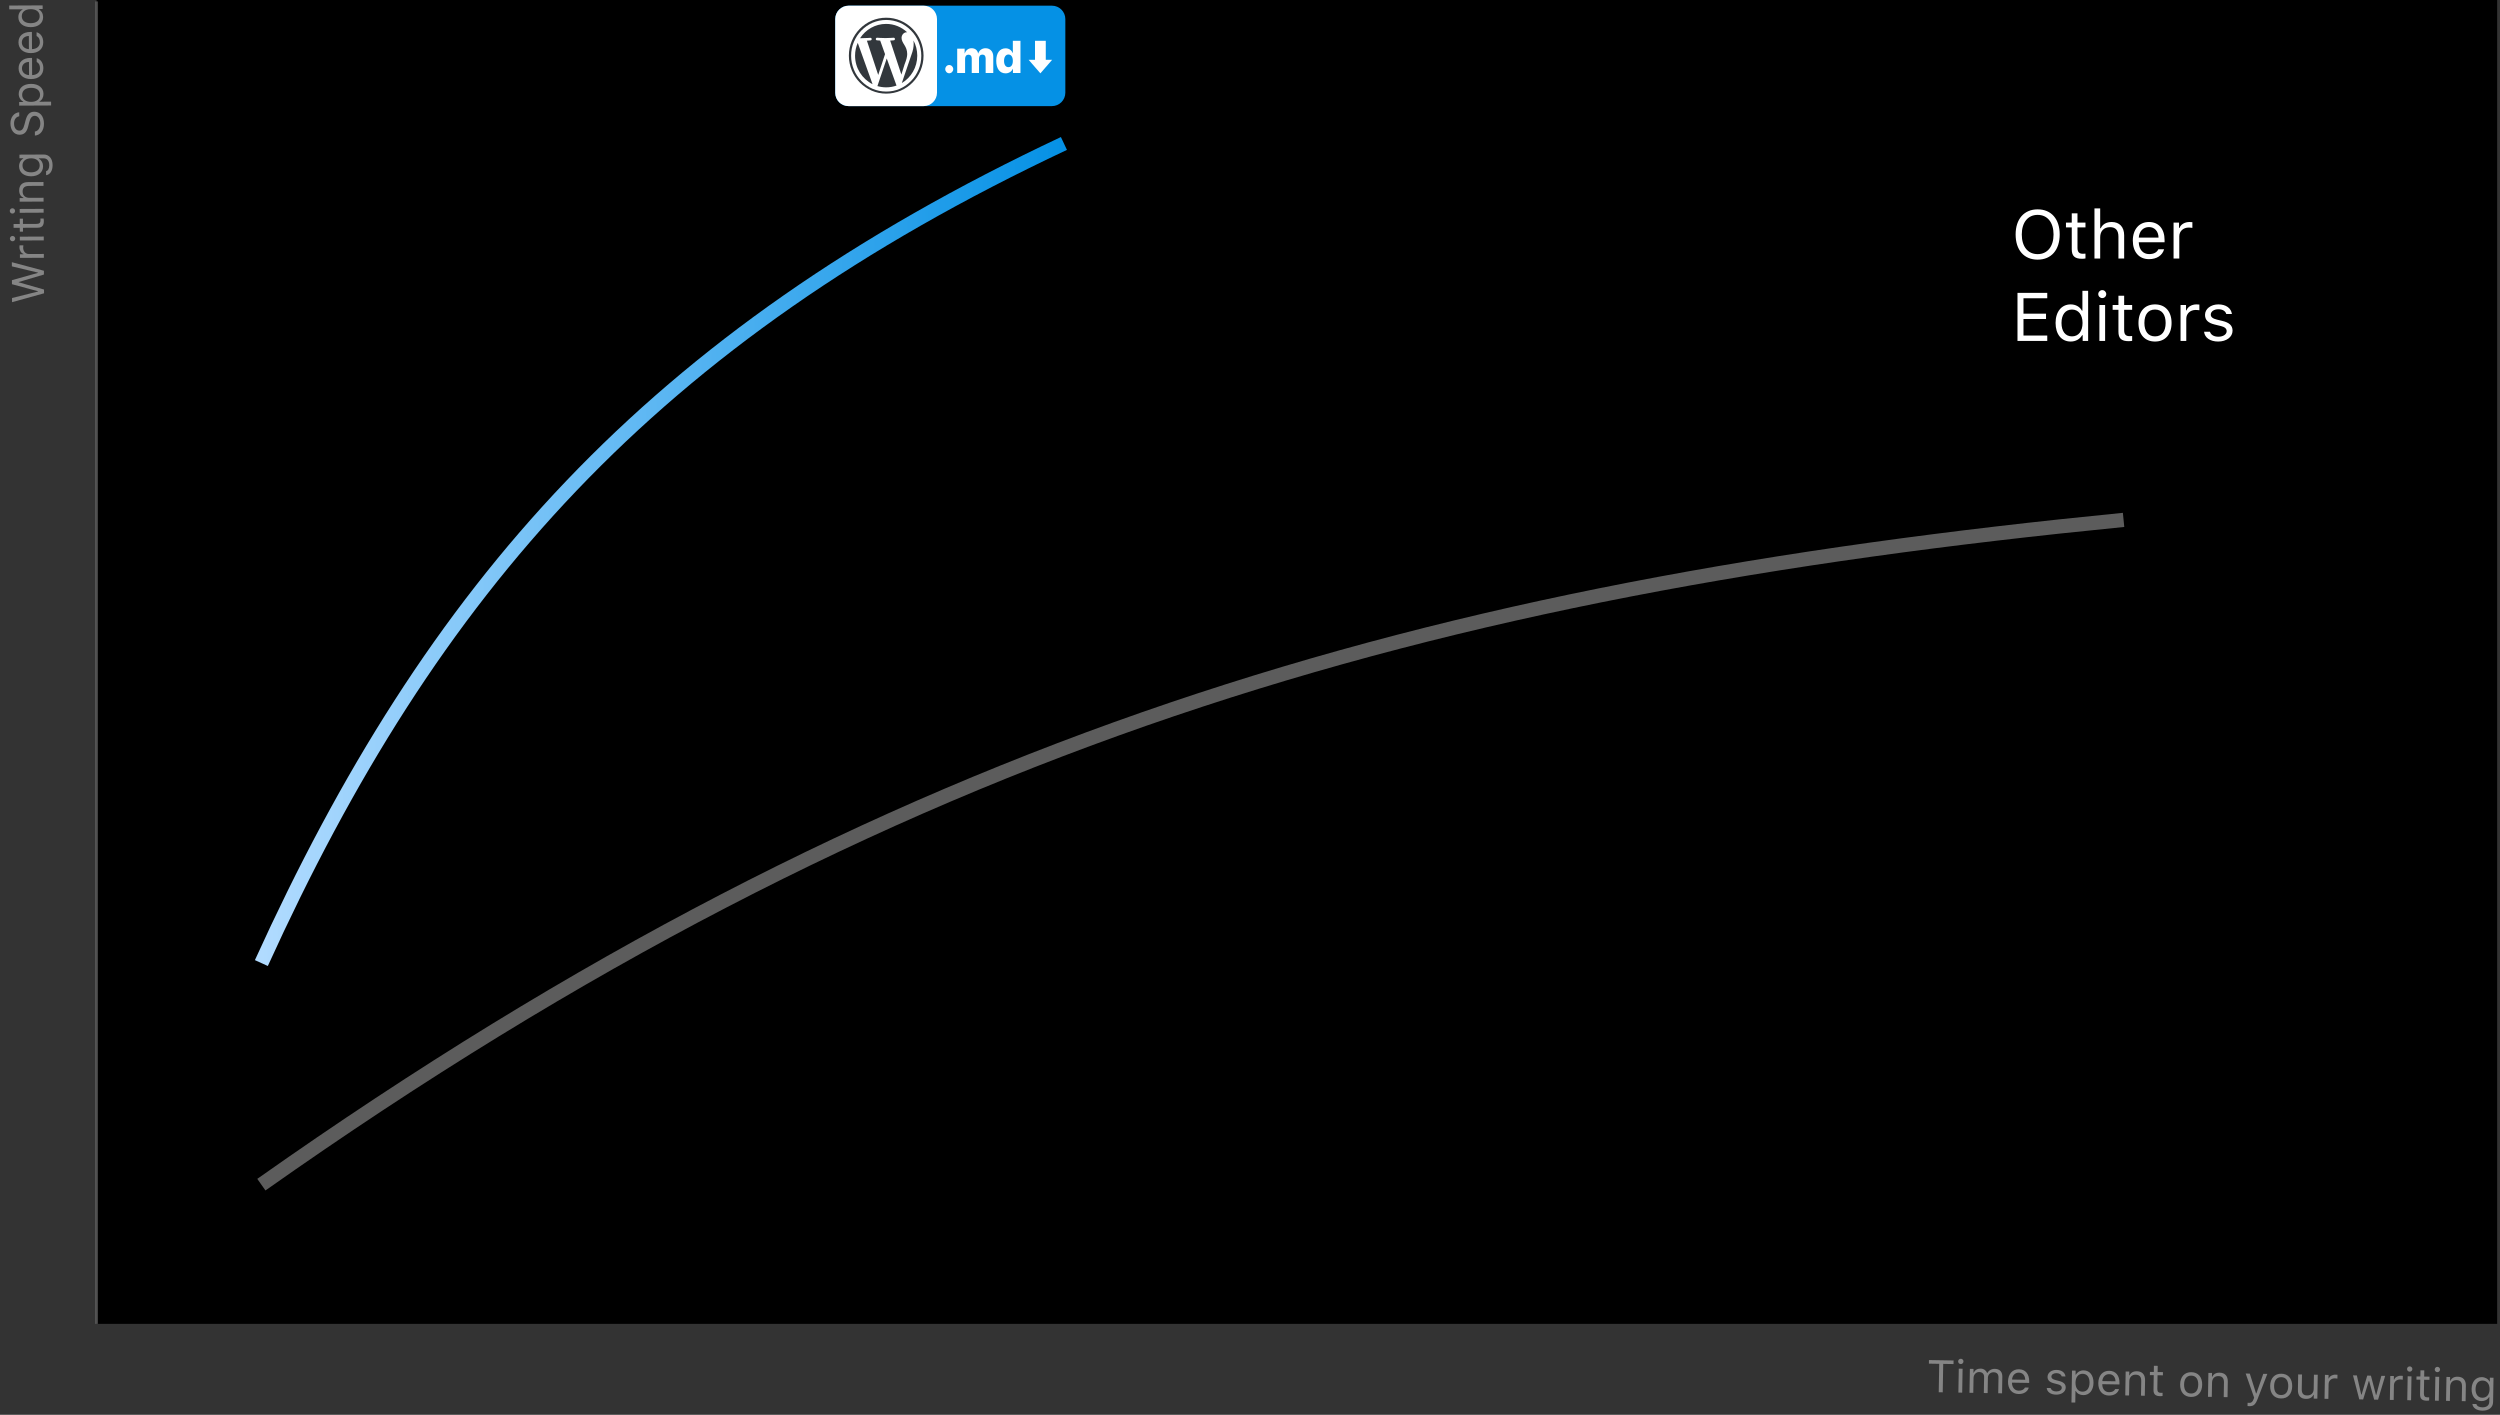 <svg width="880" height="498" viewBox="0 0 880 498" fill="none" xmlns="http://www.w3.org/2000/svg">
<rect x="0" y="0" width="880" height="498" fill="#333333" stroke="none"/>
<rect x="34" width="845" height="466" fill="black"/>
<path opacity="0.5" d="M34 0.5V466" stroke="#828282"/>
<g clip-path="url(#clip0)">
<path d="M294 6.707C294 4.117 296.117 2 298.707 2H370.293C372.883 2 375 4.117 375 6.707V32.644C375 35.234 372.883 37.351 370.293 37.351H298.707C296.117 37.382 294 35.266 294 32.675V6.707Z" fill="#0591E5"/>
<path d="M294 6.707C294 4.117 296.117 2 298.707 2H325.117C327.708 2 329.824 4.117 329.824 6.707V32.644C329.824 35.234 327.708 37.351 325.117 37.351H298.707C296.117 37.382 294 35.266 294 32.675V6.707Z" fill="white"/>
<path d="M368.113 21.05V14.352H364.322V21.05H362.079L366.218 25.82L370.356 21.05H368.113Z" fill="white"/>
<path d="M334.12 25.788C334.91 25.788 335.542 25.125 335.542 24.335C335.542 23.545 334.91 22.882 334.12 22.882C333.331 22.882 332.73 23.545 332.73 24.335C332.73 25.125 333.331 25.788 334.12 25.788Z" fill="white"/>
<path d="M337.027 25.694H339.713V20.639C339.713 19.786 340.187 19.249 340.913 19.249C341.64 19.249 342.05 19.723 342.05 20.576V25.694H344.609V20.607C344.609 19.754 345.052 19.217 345.778 19.217C346.536 19.217 346.947 19.691 346.947 20.576V25.694H349.632V19.881C349.632 18.143 348.527 16.974 346.915 16.974C345.683 16.974 344.672 17.701 344.357 18.807H344.293C344.072 17.638 343.219 16.974 341.987 16.974C340.85 16.974 339.965 17.701 339.618 18.775H339.555V17.132H336.933V25.694H337.027Z" fill="white"/>
<path d="M353.96 25.82C355.192 25.82 356.14 25.125 356.488 24.24H356.551V25.694H359.204V14.352H356.519V18.649H356.456C356.077 17.701 355.192 17.006 353.992 17.006C351.938 17.006 350.675 18.649 350.675 21.397C350.675 24.146 351.907 25.82 353.96 25.82ZM354.971 19.186C355.919 19.186 356.519 20.039 356.519 21.429C356.519 22.819 355.951 23.64 354.971 23.64C353.992 23.64 353.423 22.787 353.423 21.429C353.423 20.039 354.023 19.186 354.971 19.186Z" fill="white"/>
<path d="M311.945 7.023C313.587 7.023 315.23 7.37 316.747 8.002C317.473 8.318 318.168 8.697 318.832 9.171C319.495 9.613 320.095 10.15 320.664 10.719C321.233 11.288 321.738 11.92 322.18 12.583C322.623 13.246 323.002 13.973 323.318 14.731C323.949 16.279 324.297 17.922 324.297 19.628C324.297 21.334 323.981 22.977 323.318 24.524C323.002 25.283 322.623 25.978 322.18 26.673C321.738 27.336 321.233 27.968 320.664 28.537C320.095 29.105 319.495 29.611 318.832 30.085C318.168 30.527 317.473 30.938 316.747 31.253C315.23 31.917 313.619 32.233 311.945 32.233C310.27 32.233 308.659 31.885 307.143 31.253C306.416 30.938 305.721 30.558 305.058 30.085C304.394 29.642 303.794 29.105 303.226 28.537C302.657 27.968 302.151 27.336 301.709 26.673C301.267 26.009 300.888 25.283 300.572 24.524C299.94 22.977 299.593 21.334 299.593 19.628C299.593 17.922 299.908 16.279 300.572 14.731C300.888 13.973 301.267 13.278 301.709 12.583C302.151 11.92 302.657 11.288 303.226 10.719C303.794 10.15 304.394 9.645 305.058 9.171C305.721 8.729 306.416 8.318 307.143 8.002C308.659 7.37 310.27 7.023 311.945 7.023ZM311.945 6.233C304.679 6.233 298.803 12.236 298.803 19.596C298.803 26.957 304.679 32.959 311.945 32.959C319.211 32.959 325.087 26.957 325.087 19.596C325.055 12.204 319.179 6.233 311.945 6.233Z" fill="#32373C"/>
<path d="M300.982 19.596C300.982 24.019 303.51 27.81 307.143 29.642L301.93 15.079C301.33 16.437 300.982 17.985 300.982 19.596ZM319.337 19.028C319.337 17.638 318.863 16.69 318.421 15.963C317.852 15.047 317.347 14.257 317.347 13.341C317.347 12.33 318.105 11.351 319.179 11.351C319.242 11.351 319.274 11.351 319.305 11.351C317.347 9.519 314.756 8.413 311.913 8.413C308.09 8.413 304.71 10.403 302.752 13.436C303.004 13.436 303.257 13.436 303.447 13.436C304.584 13.436 306.353 13.31 306.353 13.31C306.953 13.278 307.016 14.163 306.416 14.226C306.416 14.226 305.816 14.289 305.152 14.32L309.133 26.388L311.534 19.059L309.828 14.289C309.228 14.257 308.691 14.194 308.691 14.194C308.09 14.163 308.185 13.246 308.754 13.278C308.754 13.278 310.555 13.404 311.629 13.404C312.766 13.404 314.535 13.278 314.535 13.278C315.135 13.246 315.198 14.131 314.598 14.194C314.598 14.194 313.998 14.257 313.335 14.289L317.284 26.262L318.421 22.629C319.021 21.113 319.337 20.007 319.337 19.028ZM312.134 20.576L308.849 30.306C309.828 30.59 310.87 30.748 311.945 30.748C313.208 30.748 314.44 30.527 315.578 30.116C315.546 30.053 315.514 30.021 315.514 29.958L312.134 20.576ZM321.548 14.257C321.58 14.605 321.612 14.984 321.612 15.395C321.612 16.532 321.39 17.796 320.79 19.375L317.441 29.232C320.695 27.305 322.875 23.703 322.875 19.596C322.875 17.669 322.401 15.837 321.548 14.257Z" fill="#32373C"/>
</g>
<path d="M717.258 73.691C712.477 73.691 709.5 77.102 709.5 82.539C709.5 87.953 712.406 91.398 717.258 91.398C722.086 91.398 725.016 87.941 725.016 82.539C725.016 77.113 722.062 73.691 717.258 73.691ZM717.258 75.637C720.715 75.637 722.848 78.309 722.848 82.539C722.848 86.734 720.727 89.453 717.258 89.453C713.742 89.453 711.668 86.734 711.668 82.539C711.668 78.309 713.812 75.637 717.258 75.637ZM729.258 75.098V78.367H727.219V80.055H729.258V87.719C729.258 90.133 730.301 91.094 732.902 91.094C733.301 91.094 733.688 91.047 734.086 90.977V89.277C733.711 89.312 733.512 89.324 733.148 89.324C731.836 89.324 731.273 88.691 731.273 87.203V80.055H734.086V78.367H731.273V75.098H729.258ZM737.25 91H739.266V83.523C739.266 81.391 740.508 79.961 742.77 79.961C744.68 79.961 745.688 81.074 745.688 83.312V91H747.703V82.82C747.703 79.856 746.016 78.144 743.344 78.144C741.41 78.144 740.086 78.965 739.453 80.359H739.266V73.352H737.25V91ZM759.75 87.731C759.223 88.844 758.121 89.441 756.492 89.441C754.348 89.441 752.953 87.859 752.848 85.363V85.269H761.93V84.496C761.93 80.57 759.855 78.144 756.445 78.144C752.977 78.144 750.75 80.723 750.75 84.695C750.75 88.691 752.941 91.223 756.445 91.223C759.211 91.223 761.18 89.887 761.766 87.731H759.75ZM756.422 79.926C758.426 79.926 759.762 81.402 759.809 83.641H752.848C753 81.402 754.406 79.926 756.422 79.926ZM765.094 91H767.109V83.172C767.109 81.391 768.504 80.102 770.426 80.102C770.824 80.102 771.551 80.172 771.715 80.219V78.203C771.457 78.168 771.035 78.144 770.707 78.144C769.031 78.144 767.578 79.012 767.203 80.242H767.016V78.367H765.094V91ZM720.633 118.102H712.266V112.289H720.199V110.414H712.266V104.988H720.633V103.09H710.156V120H720.633V118.102ZM728.871 120.223C730.617 120.223 732.117 119.391 732.914 117.984H733.102V120H735.023V102.352H733.008V109.359H732.832C732.117 107.977 730.629 107.145 728.871 107.145C725.66 107.145 723.562 109.723 723.562 113.684C723.562 117.656 725.637 120.223 728.871 120.223ZM729.34 108.961C731.625 108.961 733.055 110.789 733.055 113.684C733.055 116.602 731.637 118.406 729.34 118.406C727.031 118.406 725.648 116.637 725.648 113.684C725.648 110.742 727.043 108.961 729.34 108.961ZM739.992 104.93C740.766 104.93 741.398 104.297 741.398 103.523C741.398 102.75 740.766 102.117 739.992 102.117C739.219 102.117 738.586 102.75 738.586 103.523C738.586 104.297 739.219 104.93 739.992 104.93ZM738.984 120H741V107.367H738.984V120ZM745.688 104.098V107.367H743.648V109.055H745.688V116.719C745.688 119.133 746.73 120.094 749.332 120.094C749.73 120.094 750.117 120.047 750.516 119.977V118.277C750.141 118.312 749.941 118.324 749.578 118.324C748.266 118.324 747.703 117.691 747.703 116.203V109.055H750.516V107.367H747.703V104.098H745.688ZM758.566 120.223C762.164 120.223 764.391 117.738 764.391 113.684C764.391 109.617 762.164 107.145 758.566 107.145C754.969 107.145 752.742 109.617 752.742 113.684C752.742 117.738 754.969 120.223 758.566 120.223ZM758.566 118.406C756.176 118.406 754.828 116.672 754.828 113.684C754.828 110.684 756.176 108.961 758.566 108.961C760.957 108.961 762.305 110.684 762.305 113.684C762.305 116.672 760.957 118.406 758.566 118.406ZM767.555 120H769.57V112.172C769.57 110.391 770.965 109.102 772.887 109.102C773.285 109.102 774.012 109.172 774.176 109.219V107.203C773.918 107.168 773.496 107.145 773.168 107.145C771.492 107.145 770.039 108.012 769.664 109.242H769.477V107.367H767.555V120ZM776.168 110.824C776.168 112.652 777.246 113.672 779.613 114.246L781.781 114.773C783.129 115.102 783.785 115.688 783.785 116.555C783.785 117.715 782.566 118.523 780.867 118.523C779.25 118.523 778.242 117.844 777.902 116.777H775.828C776.051 118.875 777.984 120.223 780.797 120.223C783.668 120.223 785.859 118.664 785.859 116.402C785.859 114.586 784.711 113.555 782.332 112.98L780.387 112.512C778.898 112.148 778.195 111.609 778.195 110.742C778.195 109.617 779.367 108.855 780.867 108.855C782.391 108.855 783.375 109.523 783.645 110.531H785.637C785.367 108.457 783.527 107.145 780.879 107.145C778.195 107.145 776.168 108.727 776.168 110.824Z" fill="white"/>
<path opacity="0.4" d="M683.84 490.096L684.01 480.089L687.642 480.151L687.664 478.886L678.993 478.738L678.972 480.004L682.604 480.066L682.434 490.072L683.84 490.096ZM690.19 480.155C690.705 480.164 691.134 479.749 691.143 479.234C691.152 478.718 690.737 478.289 690.221 478.281C689.706 478.272 689.277 478.686 689.268 479.202C689.259 479.718 689.674 480.147 690.19 480.155ZM689.347 490.189L690.691 490.212L690.834 481.791L689.49 481.769L689.347 490.189ZM693.253 490.256L694.597 490.278L694.685 485.06C694.705 483.873 695.573 482.935 696.674 482.953C697.737 482.971 698.421 483.624 698.404 484.624L698.307 490.341L699.65 490.364L699.742 484.951C699.761 483.881 700.557 483.019 701.728 483.039C702.916 483.059 703.491 483.678 703.47 484.92L703.376 490.428L704.72 490.45L704.819 484.631C704.849 482.865 703.905 481.865 702.186 481.836C701.022 481.816 700.052 482.386 699.583 483.268L699.458 483.266C699.083 482.385 698.296 481.77 697.156 481.75C696.031 481.731 695.178 482.256 694.779 483.187L694.654 483.185L694.677 481.857L693.396 481.835L693.253 490.256ZM712.787 488.407C712.423 489.143 711.682 489.529 710.596 489.511C709.167 489.487 708.255 488.416 708.213 486.751L708.214 486.689L714.268 486.792L714.277 486.276C714.321 483.659 712.966 482.019 710.693 481.98C708.381 481.941 706.867 483.634 706.822 486.282C706.777 488.946 708.209 490.658 710.545 490.698C712.388 490.729 713.716 489.861 714.131 488.43L712.787 488.407ZM710.657 483.167C711.993 483.19 712.867 484.189 712.872 485.682L708.233 485.603C708.359 484.113 709.313 483.144 710.657 483.167ZM720.736 484.604C720.715 485.823 721.422 486.515 722.993 486.924L724.433 487.3C725.327 487.534 725.758 487.932 725.748 488.51C725.735 489.283 724.914 489.809 723.781 489.789C722.703 489.771 722.039 489.307 721.824 488.592L720.442 488.568C720.566 489.969 721.84 490.889 723.715 490.921C725.629 490.954 727.107 489.94 727.133 488.432C727.153 487.221 726.399 486.521 724.82 486.111L723.529 485.777C722.541 485.518 722.078 485.15 722.088 484.572C722.101 483.823 722.89 483.328 723.89 483.345C724.906 483.362 725.554 483.819 725.723 484.493L727.051 484.516C726.894 483.13 725.683 482.235 723.917 482.205C722.129 482.174 720.759 483.206 720.736 484.604ZM733.447 482.366C732.299 482.347 731.281 482.916 730.726 483.875L730.601 483.873L730.625 482.467L729.344 482.445L729.153 493.678L730.497 493.701L730.566 489.623L730.691 489.625C731.137 490.524 732.096 491.064 733.299 491.084C735.44 491.12 736.867 489.418 736.912 486.785C736.957 484.137 735.595 482.403 733.447 482.366ZM733 489.868C731.484 489.842 730.544 488.607 730.577 486.678C730.61 484.741 731.591 483.546 733.114 483.572C734.653 483.598 735.555 484.793 735.521 486.762C735.488 488.73 734.546 489.894 733 489.868ZM744.564 488.947C744.2 489.683 743.459 490.069 742.373 490.05C740.943 490.026 740.032 488.956 739.99 487.291L739.991 487.228L746.045 487.331L746.053 486.815C746.098 484.199 744.743 482.558 742.469 482.52C740.157 482.48 738.644 484.174 738.599 486.822C738.554 489.485 739.986 491.198 742.321 491.237C744.165 491.268 745.492 490.4 745.907 488.97L744.564 488.947ZM742.434 483.707C743.769 483.729 744.643 484.729 744.649 486.221L740.009 486.142C740.136 484.652 741.09 483.684 742.434 483.707ZM748.089 491.187L749.432 491.209L749.517 486.226C749.542 484.749 750.424 483.866 751.768 483.889C753.111 483.911 753.74 484.641 753.714 486.156L753.627 491.281L754.971 491.303L755.063 485.851C755.097 483.851 754.062 482.716 752.171 482.684C750.882 482.662 750.053 483.195 749.615 484.118L749.49 484.116L749.513 482.788L748.232 482.766L748.089 491.187ZM758.174 480.755L758.137 482.934L756.777 482.911L756.758 484.036L758.117 484.059L758.031 489.168C758.003 490.777 758.688 491.429 760.422 491.459C760.687 491.463 760.946 491.436 761.212 491.394L761.231 490.261C760.981 490.28 760.848 490.286 760.606 490.282C759.731 490.267 759.363 489.839 759.38 488.847L759.461 484.082L761.336 484.114L761.355 482.989L759.48 482.957L759.517 480.778L758.174 480.755ZM771.216 491.728C773.614 491.768 775.126 490.138 775.172 487.435C775.218 484.724 773.762 483.051 771.364 483.01C768.966 482.969 767.454 484.592 767.408 487.303C767.362 490.006 768.818 491.687 771.216 491.728ZM771.236 490.517C769.643 490.49 768.764 489.319 768.798 487.327C768.832 485.327 769.75 484.194 771.343 484.221C772.937 484.248 773.816 485.412 773.782 487.411C773.748 489.403 772.83 490.544 771.236 490.517ZM777.21 491.681L778.553 491.704L778.638 486.72C778.663 485.244 779.545 484.36 780.889 484.383C782.232 484.406 782.861 485.135 782.835 486.651L782.748 491.775L784.091 491.798L784.184 486.345C784.218 484.346 783.182 483.211 781.292 483.179C780.003 483.157 779.174 483.69 778.736 484.612L778.611 484.61L778.634 483.282L777.353 483.26L777.21 491.681ZM791.734 494.975C793.226 495 793.907 494.434 794.659 492.493L798.1 483.613L796.67 483.588L794.248 490.478L794.123 490.476L791.929 483.508L790.476 483.483L793.449 491.965L793.285 492.462C792.916 493.471 792.488 493.831 791.714 493.818C791.527 493.815 791.316 493.804 791.153 493.77L791.133 494.918C791.32 494.952 791.554 494.972 791.734 494.975ZM802.899 492.266C805.297 492.306 806.809 490.675 806.855 487.973C806.901 485.262 805.445 483.589 803.047 483.548C800.649 483.507 799.136 485.13 799.09 487.841C799.045 490.544 800.501 492.225 802.899 492.266ZM802.919 491.055C801.326 491.028 800.447 489.856 800.481 487.865C800.515 485.865 801.433 484.732 803.026 484.759C804.62 484.786 805.498 485.949 805.465 487.949C805.431 489.941 804.513 491.082 802.919 491.055ZM815.847 483.914L814.503 483.891L814.419 488.875C814.394 490.351 813.566 491.22 812.082 491.195C810.739 491.172 810.188 490.459 810.214 488.944L810.301 483.82L808.957 483.797L808.865 489.249C808.831 491.241 809.796 492.383 811.686 492.415C812.975 492.437 813.883 491.921 814.32 490.991L814.445 490.993L814.423 492.313L815.704 492.335L815.847 483.914ZM818.235 492.378L819.579 492.4L819.667 487.182C819.687 485.995 820.631 485.152 821.912 485.173C822.178 485.178 822.662 485.233 822.77 485.266L822.793 483.922C822.622 483.896 822.341 483.876 822.122 483.872C821.005 483.853 820.027 484.415 819.763 485.231L819.638 485.228L819.659 483.979L818.378 483.957L818.235 492.378ZM839.578 484.317L838.227 484.294L836.456 490.999L836.331 490.997L834.563 484.232L833.274 484.21L831.277 490.911L831.152 490.909L829.611 484.148L828.251 484.124L830.468 492.585L831.827 492.608L833.812 486.125L833.937 486.128L835.709 492.674L837.076 492.697L839.578 484.317ZM841.232 492.768L842.575 492.791L842.664 487.573C842.684 486.385 843.628 485.542 844.909 485.564C845.175 485.568 845.658 485.623 845.767 485.656L845.79 484.313C845.618 484.286 845.337 484.266 845.119 484.262C844.002 484.243 843.023 484.805 842.759 485.621L842.634 485.619L842.656 484.369L841.375 484.347L841.232 492.768ZM848.198 482.838C848.714 482.847 849.143 482.432 849.151 481.916C849.16 481.401 848.745 480.972 848.23 480.963C847.714 480.954 847.285 481.369 847.277 481.885C847.268 482.4 847.683 482.829 848.198 482.838ZM847.356 492.872L848.699 492.895L848.842 484.474L847.499 484.451L847.356 492.872ZM852.004 482.348L851.967 484.527L850.608 484.504L850.589 485.629L851.948 485.652L851.861 490.761C851.834 492.37 852.518 493.022 854.252 493.051C854.518 493.056 854.776 493.029 855.042 492.987L855.062 491.854C854.811 491.873 854.678 491.879 854.436 491.875C853.561 491.86 853.194 491.432 853.21 490.44L853.291 485.675L855.166 485.707L855.185 484.582L853.31 484.55L853.347 482.371L852.004 482.348ZM857.947 483.003C858.462 483.012 858.891 482.597 858.9 482.082C858.909 481.566 858.494 481.137 857.978 481.129C857.463 481.12 857.034 481.535 857.025 482.05C857.016 482.566 857.431 482.995 857.947 483.003ZM857.104 493.037L858.448 493.06L858.591 484.64L857.247 484.617L857.104 493.037ZM861.01 493.104L862.354 493.127L862.438 488.143C862.463 486.667 863.346 485.783 864.689 485.806C866.033 485.829 866.661 486.558 866.635 488.073L866.548 493.198L867.892 493.221L867.984 487.768C868.018 485.768 866.983 484.634 865.092 484.601C863.804 484.58 862.974 485.112 862.536 486.035L862.412 486.033L862.434 484.705L861.153 484.683L861.01 493.104ZM873.766 496.555C876.062 496.594 877.536 495.416 877.568 493.533L877.713 484.964L876.432 484.942L876.409 486.278L876.284 486.276C875.815 485.362 874.786 484.766 873.607 484.746C871.443 484.709 870.047 486.397 870.004 488.92C869.961 491.443 871.284 493.153 873.463 493.19C874.62 493.21 875.581 492.703 876.128 491.782L876.253 491.784L876.225 493.44C876.204 494.682 875.293 495.409 873.786 495.383C872.575 495.363 871.833 494.905 871.696 494.215L870.274 494.191C870.454 495.585 871.735 496.521 873.766 496.555ZM873.78 492.008C872.218 491.981 871.363 490.779 871.395 488.943C871.426 487.108 872.321 485.935 873.883 485.962C875.438 485.988 876.363 487.192 876.331 489.027C876.3 490.863 875.343 492.034 873.78 492.008Z" fill="white"/>
<path opacity="0.4" d="M6.579 99.366L6.579 99.272L15.464 96.635L15.458 95.307L4.17 92.291L4.177 93.76L13.352 95.958L13.352 96.052L4.2 98.619L4.207 100.041L13.383 102.52L13.384 102.614L4.231 104.9L4.238 106.369L15.496 103.245L15.49 101.916L6.579 99.366ZM15.436 90.737L15.43 89.393L10.211 89.418C9.023 89.424 8.16 88.499 8.153 87.217C8.152 86.952 8.197 86.467 8.227 86.358L6.884 86.364C6.861 86.536 6.847 86.817 6.848 87.036C6.853 88.153 7.436 89.119 8.258 89.365L8.258 89.49L7.008 89.496L7.014 90.778L15.436 90.737ZM5.357 83.989C5.354 83.473 4.93 83.053 4.415 83.055C3.899 83.058 3.479 83.482 3.482 83.998C3.484 84.513 3.908 84.933 4.424 84.93C4.939 84.928 5.359 84.504 5.357 83.989ZM15.407 84.612L15.4 83.268L6.978 83.309L6.985 84.653L15.407 84.612ZM4.784 80.194L6.963 80.184L6.97 81.543L8.095 81.538L8.088 80.178L13.198 80.154C14.807 80.146 15.444 79.448 15.436 77.713C15.435 77.448 15.402 77.19 15.354 76.925L14.221 76.93C14.246 77.18 14.254 77.313 14.255 77.555C14.26 78.43 13.84 78.807 12.847 78.812L8.082 78.835L8.073 76.96L6.948 76.965L6.957 78.84L4.777 78.851L4.784 80.194ZM5.31 74.239C5.307 73.723 4.883 73.303 4.368 73.306C3.852 73.308 3.432 73.732 3.435 74.248C3.437 74.763 3.861 75.183 4.377 75.181C4.892 75.178 5.312 74.754 5.31 74.239ZM15.36 74.862L15.353 73.518L6.931 73.559L6.938 74.903L15.36 74.862ZM15.341 70.956L15.334 69.612L10.35 69.636C8.874 69.643 7.971 68.78 7.964 67.437C7.958 66.093 8.674 65.449 10.189 65.442L15.314 65.417L15.308 64.073L9.855 64.099C7.855 64.109 6.743 65.169 6.752 67.06C6.758 68.349 7.309 69.166 8.24 69.584L8.241 69.709L6.913 69.715L6.919 70.996L15.341 70.956ZM18.514 58.128C18.503 55.831 17.292 54.384 15.41 54.393L6.839 54.434L6.846 55.715L8.181 55.709L8.182 55.834C7.278 56.323 6.705 57.364 6.711 58.544C6.721 60.708 8.439 62.067 10.962 62.055C13.485 62.043 15.166 60.683 15.156 58.504C15.15 57.347 14.622 56.397 13.69 55.87L13.69 55.745L15.346 55.737C16.588 55.731 17.334 56.626 17.342 58.134C17.348 59.345 16.906 60.097 16.219 60.248L16.226 61.67C17.616 61.461 18.523 60.159 18.514 58.128ZM13.967 58.212C13.975 59.775 12.791 60.656 10.955 60.664C9.119 60.673 7.928 59.804 7.92 58.242C7.913 56.687 9.096 55.736 10.932 55.727C12.768 55.718 13.96 56.65 13.967 58.212ZM12.284 47.728C14.228 47.57 15.486 45.916 15.475 43.525C15.462 40.947 14.134 39.321 12.064 39.331C10.407 39.339 9.506 40.281 8.931 42.619L8.624 43.8C8.233 45.357 7.728 45.977 6.846 45.981C5.705 45.986 4.95 44.998 4.943 43.498C4.936 42.092 5.619 41.135 6.774 40.934L6.768 39.52C4.948 39.646 3.659 41.277 3.669 43.457C3.681 45.84 4.985 47.435 6.899 47.426C8.501 47.418 9.419 46.531 9.924 44.489L10.292 43.042C10.675 41.486 11.281 40.78 12.242 40.775C13.36 40.77 14.185 41.883 14.193 43.399C14.2 45 13.456 46.129 12.277 46.306L12.284 47.728ZM6.588 33.084C6.594 34.232 7.184 35.237 8.156 35.771L8.156 35.896L6.75 35.903L6.756 37.184L17.991 37.13L17.984 35.786L13.906 35.806L13.905 35.681C14.794 35.216 15.313 34.245 15.307 33.042C15.296 30.901 13.563 29.511 10.93 29.523C8.282 29.536 6.578 30.935 6.588 33.084ZM14.097 33.368C14.105 34.883 12.891 35.85 10.961 35.859C9.023 35.869 7.808 34.914 7.801 33.39C7.793 31.851 8.968 30.924 10.937 30.914C12.906 30.905 14.09 31.821 14.097 33.368ZM12.925 21.826C13.668 22.174 14.07 22.907 14.076 23.993C14.083 25.422 13.032 26.357 11.369 26.436L11.306 26.436L11.277 20.381L10.761 20.384C8.144 20.396 6.534 21.787 6.545 24.06C6.556 26.373 8.282 27.849 10.93 27.836C13.594 27.823 15.275 26.354 15.263 24.018C15.255 22.174 14.357 20.866 12.918 20.483L12.925 21.826ZM7.732 24.07C7.726 22.734 8.706 21.839 10.198 21.8L10.22 26.441C8.728 26.347 7.739 25.414 7.732 24.07ZM12.881 12.686C13.624 13.034 14.027 13.766 14.032 14.852C14.039 16.282 12.988 17.217 11.325 17.295L11.262 17.295L11.233 11.241L10.717 11.243C8.1 11.256 6.49 12.646 6.501 14.92C6.512 17.232 8.238 18.708 10.886 18.695C13.55 18.683 15.231 17.214 15.219 14.878C15.21 13.034 14.313 11.726 12.874 11.342L12.881 12.686ZM7.688 14.93C7.682 13.594 8.662 12.698 10.154 12.66L10.176 17.3C8.684 17.206 7.695 16.273 7.688 14.93ZM15.177 5.995C15.171 4.831 14.611 3.834 13.671 3.307L13.671 3.182L15.015 3.175L15.008 1.894L3.243 1.951L3.249 3.295L7.921 3.272L7.922 3.389C7.002 3.87 6.452 4.865 6.458 6.037C6.468 8.178 8.194 9.568 10.834 9.555C13.483 9.542 15.187 8.151 15.177 5.995ZM7.667 5.719C7.66 4.195 8.874 3.236 10.804 3.227C12.749 3.218 13.957 4.157 13.964 5.688C13.972 7.227 12.796 8.155 10.828 8.164C8.867 8.174 7.675 7.25 7.667 5.719Z" fill="white"/>
<path d="M92 417C316 259 504 207 747.5 183" stroke="#5C5C5C" stroke-width="5"/>
<path d="M92 339C152 207 229 119 374.5 50.5" stroke="url(#paint0_linear)" stroke-width="5"/>
<defs>
<linearGradient id="paint0_linear" x1="92" y1="167.703" x2="374.5" y2="167.703" gradientUnits="userSpaceOnUse">
<stop stop-color="#B1DBFF"/>
<stop offset="1" stop-color="#0591E5"/>
</linearGradient>
<clipPath id="clip0">
<rect width="81" height="35.382" fill="white" transform="translate(294 2)"/>
</clipPath>
</defs>
</svg>
